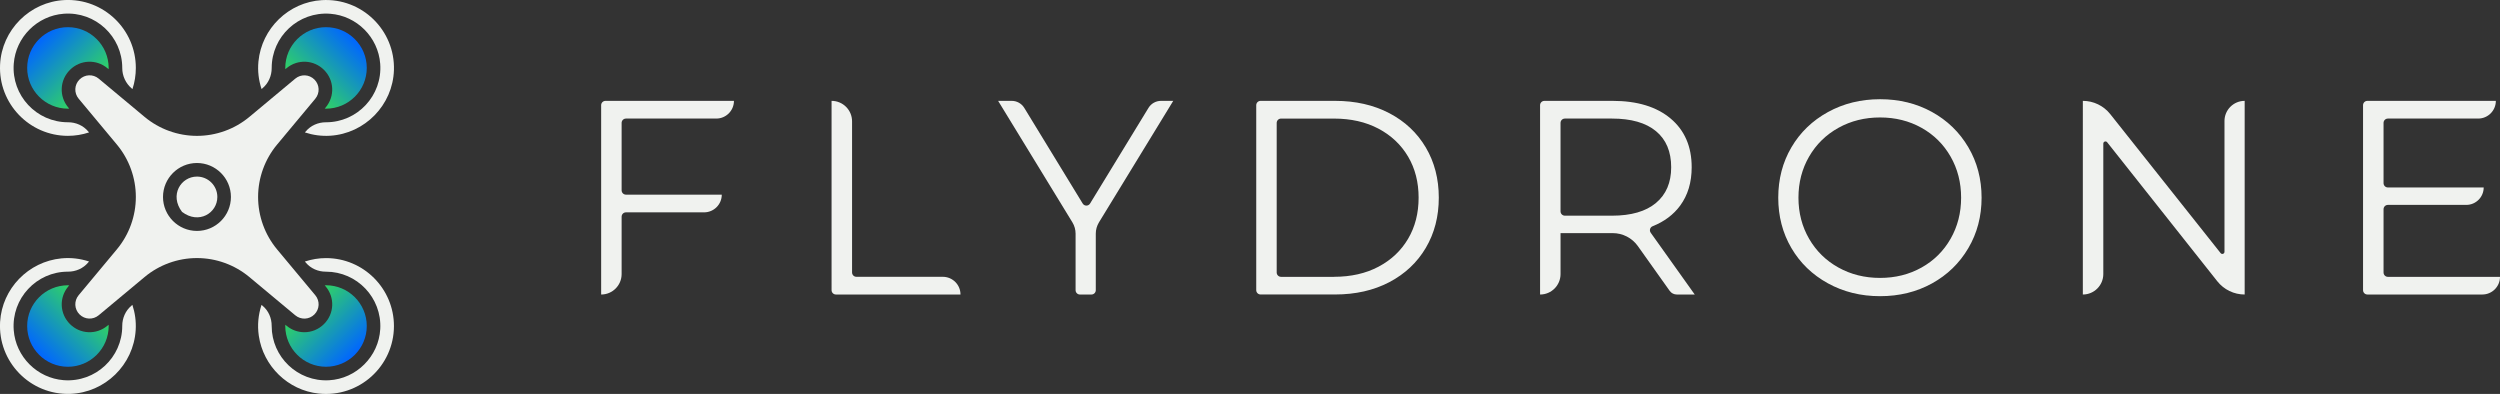 <svg xmlns="http://www.w3.org/2000/svg" xmlns:xlink="http://www.w3.org/1999/xlink" id="Camada_1" x="0px" y="0px" viewBox="0 0 1763.78 277.93" style="enable-background:new 0 0 1763.78 277.93;" xml:space="preserve"><rect x="0" y="0" width="1763.78" height="277.93" fill="#333333" stroke="none"/><style type="text/css">	.st0{fill:url(#SVGID_1_);}	.st1{fill:#F0F2EF;}	.st2{fill:url(#SVGID_2_);}	.st3{fill:url(#SVGID_3_);}	.st4{fill:url(#SVGID_4_);}</style><linearGradient id="SVGID_1_" gradientUnits="userSpaceOnUse" x1="62.704" y1="62.704" x2="27.597" y2="27.597">	<stop offset="0" style="stop-color:#30D365"></stop>	<stop offset="1" style="stop-color:#0066FF"></stop></linearGradient><path class="st0" d="M75.77,48.12l0.82,0.69c0.01-0.3,0.07-0.59,0.07-0.89c0-15.86-12.89-28.75-28.75-28.75S19.17,32.06,19.17,47.92 s12.89,28.75,28.75,28.75c0.3,0,0.59-0.06,0.89-0.07l-0.69-0.82c-6.55-7.86-6.03-19.23,1.2-26.45 C56.55,42.09,67.93,41.58,75.77,48.12L75.77,48.12z M75.77,48.12"></path><path class="st1" d="M47.92,95.84c5.15,0,10.13-0.85,14.91-2.42l-0.54-0.64c-3.52-4.23-8.78-6.53-14.29-6.52c-0.03,0-0.06,0-0.08,0 c-22.11,0-39.91-18.82-38.22-41.28C11.1,26.23,26.23,11.1,44.97,9.69c22.46-1.69,41.28,16.11,41.28,38.22l0,0.08 c-0.01,5.6,2.48,10.92,6.78,14.5l0.42,0.35c1.58-4.79,2.38-9.8,2.38-14.94c0-27.18-22.75-49.15-50.21-47.86 C21.1,1.2,1.2,21.1,0.05,45.63C-1.23,73.09,20.74,95.84,47.92,95.84L47.92,95.84z M47.92,95.84"></path><linearGradient id="SVGID_2_" gradientUnits="userSpaceOnUse" x1="215.224" y1="62.704" x2="250.331" y2="27.597">	<stop offset="0" style="stop-color:#30D365"></stop>	<stop offset="1" style="stop-color:#0066FF"></stop></linearGradient><path class="st2" d="M229.12,76.59c0.3,0.01,0.59,0.08,0.89,0.08c15.86,0,28.75-12.89,28.75-28.75s-12.89-28.75-28.75-28.75 s-28.75,12.89-28.75,28.75c0,0.3,0.06,0.59,0.07,0.89l0.82-0.69c7.85-6.54,19.22-6.02,26.45,1.2c7.23,7.23,7.74,18.6,1.2,26.45 L229.12,76.59z M229.12,76.59"></path><path class="st1" d="M92.77,215.64c-4.23,3.52-6.53,8.78-6.52,14.28c0,0.03,0,0.06,0,0.08c0,22.11-18.82,39.91-41.28,38.22 c-18.74-1.41-33.87-16.54-35.28-35.28c-1.69-22.46,16.11-41.28,38.22-41.28c0.03,0,0.06,0,0.08,0c5.51,0.02,10.76-2.29,14.28-6.52 l0.54-0.65c-6.18-2.03-12.7-2.86-19.48-2.2c-23.33,2.26-41.84,21.34-43.26,44.74c-1.71,28.31,21.32,51.8,49.48,50.85 c24.56-0.83,44.69-20.5,46.18-45.03c0.38-6.17-0.47-12.11-2.33-17.77L92.77,215.64z M85.28,221.88"></path><path class="st1" d="M185.16,62.29c4.23-3.52,6.53-8.78,6.52-14.28c0-0.03,0-0.06,0-0.08c0-22.11,18.82-39.91,41.28-38.22 c18.74,1.41,33.87,16.54,35.28,35.28c1.69,22.46-16.11,41.28-38.22,41.28c-0.03,0-0.06,0-0.08,0c-5.51-0.01-10.77,2.29-14.29,6.52 l-0.54,0.64c5.68,1.87,11.65,2.71,17.84,2.33c24.54-1.53,44.19-21.7,44.97-46.28c0.89-28.12-22.59-51.1-50.88-49.38 c-23.39,1.42-42.45,19.93-44.71,43.25c-0.66,6.78,0.16,13.3,2.2,19.48L185.16,62.29z M192.65,56.05"></path><linearGradient id="SVGID_3_" gradientUnits="userSpaceOnUse" x1="215.224" y1="215.224" x2="250.331" y2="250.331">	<stop offset="0" style="stop-color:#30D365"></stop>	<stop offset="1" style="stop-color:#0066FF"></stop></linearGradient><path class="st3" d="M214.73,234.39c-4.44,0-8.89-1.51-12.58-4.59l-0.82-0.69c-0.01,0.3-0.07,0.59-0.07,0.89 c0,15.86,12.89,28.75,28.75,28.75s28.75-12.89,28.75-28.75s-12.89-28.75-28.75-28.75c-0.3,0-0.59,0.06-0.89,0.07l0.69,0.82 c6.55,7.86,6.03,19.23-1.2,26.45C224.77,232.44,219.76,234.39,214.73,234.39L214.73,234.39z M214.73,234.39"></path><path class="st1" d="M221.83,221.83c3.7-3.7,3.96-9.52,0.61-13.54l-26.97-32.36c-8.63-10.35-13.38-23.48-13.38-36.96 c0-13.48,4.75-26.6,13.38-36.96l26.97-32.36c3.35-4.02,3.09-9.84-0.61-13.54c-3.7-3.7-9.53-3.96-13.54-0.61l-32.36,26.97 c-10.35,8.63-23.48,13.38-36.96,13.38c-13.48,0-26.6-4.75-36.96-13.38L69.64,55.48c-4.01-3.35-9.84-3.09-13.54,0.61 c-3.7,3.7-3.96,9.52-0.61,13.54l26.97,32.36c8.63,10.35,13.38,23.48,13.38,36.96c0,13.48-4.75,26.6-13.38,36.96l-26.97,32.36 c-3.35,4.02-3.09,9.84,0.61,13.54c3.7,3.7,9.52,3.96,13.54,0.61l32.36-26.97c10.35-8.63,23.48-13.38,36.96-13.38 c13.48,0,26.6,4.75,36.96,13.38l32.36,26.97C212.3,225.79,218.13,225.53,221.83,221.83L221.83,221.83z M138.96,162.92 c-13.21,0-23.96-10.75-23.96-23.96c0-13.21,10.75-23.96,23.96-23.96c13.21,0,23.96,10.75,23.96,23.96 C162.92,152.18,152.18,162.92,138.96,162.92L138.96,162.92z M138.96,162.92"></path><path class="st1" d="M230.01,182.09c-5.15,0-10.13,0.85-14.91,2.42l0.63,0.75c3.5,4.2,8.73,6.42,14.19,6.41c0.03,0,0.06,0,0.08,0 c21.83,0,39.46,18.34,38.28,40.42c-1.03,19.33-16.86,35.16-36.19,36.19c-22.08,1.18-40.42-16.45-40.42-38.28c0-0.03,0-0.06,0-0.08 c0.02-5.47-2.21-10.7-6.41-14.19l-0.76-0.63c-2.25,6.89-3.02,14.19-1.91,21.8c3.13,21.44,20.59,38.43,42.13,40.75 c28.78,3.1,53.21-19.47,53.21-47.63C277.93,203.59,256.43,182.09,230.01,182.09L230.01,182.09z M230.01,182.09"></path><path class="st1" d="M153.34,138.96c0,11.3-13.05,19.56-24.91,10.53c-9.03-11.86-0.77-24.91,10.53-24.91 C146.9,124.59,153.34,131.02,153.34,138.96L153.34,138.96z M153.34,138.96"></path><linearGradient id="SVGID_4_" gradientUnits="userSpaceOnUse" x1="62.704" y1="215.224" x2="27.597" y2="250.331">	<stop offset="0" style="stop-color:#30D365"></stop>	<stop offset="1" style="stop-color:#0066FF"></stop></linearGradient><path class="st4" d="M48.81,201.33c-0.3-0.01-0.59-0.07-0.89-0.07c-15.86,0-28.75,12.89-28.75,28.75s12.89,28.75,28.75,28.75 s28.75-12.89,28.75-28.75c0-0.3-0.06-0.59-0.07-0.89l-0.82,0.69c-7.86,6.54-19.22,6.03-26.45-1.2c-7.23-7.23-7.74-18.6-1.2-26.45 L48.81,201.33z M48.81,201.33"></path><path class="st1" d="M438.56,86.71v47.56c0,1.69,1.37,3.06,3.06,3.06h67.6v0c0,6.9-5.59,12.49-12.49,12.49h-55.11 c-1.69,0-3.06,1.37-3.06,3.06v40.47c0,7.98-6.47,14.44-14.44,14.44h0V74.22c0-1.69,1.37-3.06,3.06-3.06h90.63v0 c0,6.9-5.59,12.49-12.49,12.49h-63.69C439.93,83.65,438.56,85.02,438.56,86.71z"></path><path class="st1" d="M586.7,71.16L586.7,71.16c7.98,0,14.44,6.47,14.44,14.44v106.63c0,1.69,1.37,3.06,3.05,3.06h60.96 c6.9,0,12.49,5.59,12.49,12.49v0h-87.9c-1.69,0-3.06-1.37-3.06-3.06V71.16z"></path><path class="st1" d="M773.09,164.85v39.88c0,1.69-1.37,3.06-3.06,3.06h-8.14c-1.69,0-3.05-1.37-3.05-3.06v-39.88 c0-2.81-0.78-5.57-2.24-7.97l-52.41-85.72h9.61c3.61,0,6.96,1.88,8.84,4.96l41.21,67.47c1.19,1.95,4.02,1.95,5.21,0l41.21-67.47 c1.88-3.08,5.23-4.96,8.84-4.96h8.63l-52.41,85.72C773.87,159.28,773.09,162.04,773.09,164.85z"></path><path class="st1" d="M886.29,74.22c0-1.69,1.37-3.06,3.05-3.06h52.57c14.44,0,27.19,2.9,38.25,8.68 c11.06,5.79,19.65,13.86,25.76,24.2c6.11,10.34,9.17,22.15,9.17,35.42s-3.06,25.08-9.17,35.42c-6.12,10.34-14.71,18.41-25.76,24.2 c-11.06,5.79-23.81,8.68-38.25,8.68h-52.57c-1.69,0-3.05-1.37-3.05-3.06V74.22z M941.13,195.29c11.97,0,22.44-2.37,31.42-7.12 c8.98-4.75,15.94-11.32,20.88-19.71c4.94-8.39,7.42-18.05,7.42-28.98s-2.47-20.59-7.42-28.98c-4.95-8.39-11.91-14.96-20.88-19.71 c-8.98-4.75-19.45-7.12-31.42-7.12h-37.35c-1.69,0-3.06,1.37-3.06,3.06v105.53c0,1.69,1.37,3.06,3.06,3.06H941.13z"></path><path class="st1" d="M1178,205.22l-22.48-31.61c-4.08-5.74-10.69-9.15-17.74-9.14l-0.11,0h-36.69v28.88 c0,7.98-6.47,14.44-14.44,14.44l0,0V74.22c0-1.69,1.37-3.06,3.06-3.06h48.08c17.43,0,31.1,4.17,40.99,12.49 c9.89,8.33,14.83,19.78,14.83,34.35c0,10.67-2.7,19.68-8.1,27.03c-4.73,6.43-11.22,11.3-19.48,14.59c-1.82,0.73-2.45,3-1.31,4.6 l31.04,43.56h-12.66C1181,207.78,1179.15,206.83,1178,205.22z M1168.31,143.18c7.15-5.98,10.73-14.37,10.73-25.18 c0-11.06-3.58-19.55-10.73-25.47c-7.16-5.92-17.5-8.88-31.03-8.88h-33.25c-1.69,0-3.06,1.37-3.06,3.06v62.4 c0,1.69,1.37,3.06,3.06,3.06h33.25C1150.81,152.16,1161.16,149.17,1168.31,143.18z"></path><path class="st1" d="M1289.61,199.88c-11-6.05-19.58-14.34-25.76-24.88c-6.18-10.54-9.27-22.38-9.27-35.52 c0-13.14,3.09-24.98,9.27-35.52c6.18-10.54,14.77-18.83,25.76-24.88c10.99-6.05,23.26-9.08,36.79-9.08c13.53,0,25.73,2.99,36.6,8.98 c10.86,5.99,19.42,14.28,25.66,24.88c6.25,10.61,9.37,22.48,9.37,35.62c0,13.14-3.12,25.02-9.37,35.62 c-6.25,10.61-14.8,18.9-25.66,24.88c-10.87,5.99-23.06,8.98-36.6,8.98C1312.87,208.96,1300.6,205.93,1289.61,199.88z  M1355.68,188.75c8.72-4.88,15.55-11.64,20.49-20.3c4.94-8.65,7.42-18.31,7.42-28.98c0-10.67-2.47-20.33-7.42-28.98 c-4.95-8.65-11.78-15.42-20.49-20.3c-8.72-4.88-18.48-7.32-29.28-7.32c-10.8,0-20.59,2.44-29.37,7.32 c-8.78,4.88-15.68,11.65-20.69,20.3c-5.01,8.65-7.51,18.32-7.51,28.98c0,10.67,2.5,20.33,7.51,28.98 c5.01,8.65,11.9,15.42,20.69,20.3c8.78,4.88,18.57,7.32,29.37,7.32C1337.2,196.07,1346.96,193.63,1355.68,188.75z"></path><path class="st1" d="M1583.64,71.16v136.62l0,0c-7.52,0-14.63-3.44-19.3-9.33l-77.71-98.09c-0.9-1.13-2.72-0.5-2.72,0.95v92.03 c0,7.98-6.47,14.44-14.44,14.44l0,0V71.16l0,0c7.52,0,14.63,3.43,19.31,9.32l77.9,98.1c0.9,1.13,2.72,0.5,2.72-0.95V85.41 C1569.39,77.54,1575.77,71.16,1583.64,71.16L1583.64,71.16z"></path><path class="st1" d="M1763.78,195.29L1763.78,195.29c0,6.9-5.59,12.49-12.49,12.49h-81.07c-1.69,0-3.06-1.37-3.06-3.06V74.22 c0-1.69,1.37-3.06,3.06-3.06h90.63v0c0,6.9-5.59,12.49-12.49,12.49h-63.69c-1.69,0-3.05,1.37-3.05,3.06v42.49 c0,1.69,1.37,3.06,3.05,3.06h67.6v0c0,6.79-5.51,12.3-12.3,12.3h-55.3c-1.69,0-3.05,1.37-3.05,3.06v44.64 c0,1.69,1.37,3.06,3.05,3.06H1763.78z"></path></svg>
